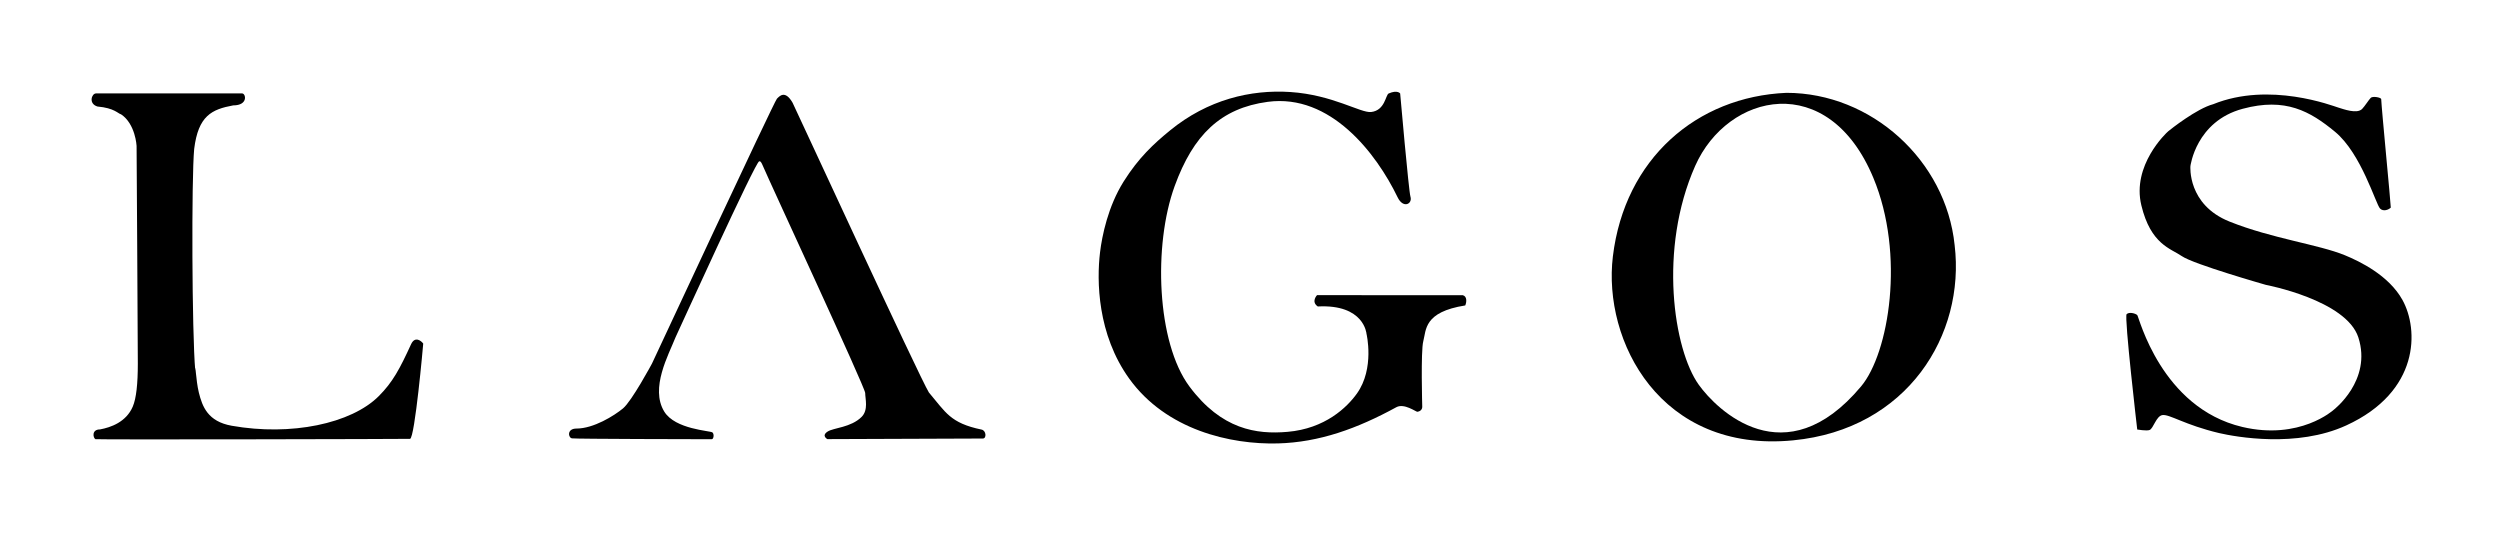 <?xml version="1.0" encoding="utf-8"?>
<!-- Generator: Adobe Illustrator 24.3.0, SVG Export Plug-In . SVG Version: 6.00 Build 0)  -->
<svg version="1.1" id="Layer_1" xmlns="http://www.w3.org/2000/svg" xmlns:xlink="http://www.w3.org/1999/xlink" x="0px" y="0px"
	 viewBox="0 0 464 99" style="enable-background:new 0 0 464 99;" xml:space="preserve">
<g>
	<path d="M18.09,19.77c-1.72-0.52-1.08-2.43-0.27-2.43c0.81,0,26.58,0,27.12,0c0.7,0,1.16,2.22-1.66,2.22
		c-4,0.74-6.48,1.93-7.24,8.08c-0.52,5.51-0.42,34.22,0.2,41.14c0-1.85,0.11,1.82,0.66,4.06c0.65,2.63,1.67,5.39,6.11,6.18
		c11,1.95,22.18-0.38,27.3-5.51c2.57-2.57,3.88-5.03,5.98-9.61c0.74-1.62,1.94-0.59,2.26-0.13c0,0.13-1.56,17.6-2.45,17.68
		c-0.42,0.04-58.2,0.17-58.39,0.06c-0.45-0.25-0.74-1.81,0.85-1.81c2-0.37,4.85-1.36,6.08-4.23c0.66-1.54,0.94-4.28,0.94-7.94
		c0-4.33-0.23-40.45-0.23-40.45s-0.2-4.07-2.88-5.86C21.91,21.1,21.26,20.05,18.09,19.77L18.09,19.77z"/>
	<path d="M106.22,81.36c0.64,0.11,23.3,0.16,25.87,0.16c0.37,0,0.5-0.95,0.14-1.26c-0.39-0.33-6.92-0.55-8.95-3.88
		c-2.65-4.34,0.81-10.52,2.1-13.78c0.57-1.2,14.93-32.8,15.52-32.65c0.03,0.01,0.23-0.2,0.57,0.57
		c1.68,3.92,19.11,41.41,19.11,42.42c0,1.08,0.63,3.14-0.67,4.44c-1.97,1.97-5.21,2.01-6.29,2.71c-1.24,0.79-0.06,1.41-0.06,1.41
		s28.15-0.11,28.86-0.11c0.71,0,0.64-1.48-0.24-1.66c-5.83-1.21-6.65-3.2-9.78-6.89c-1.66-2.64-25.06-53.36-25.3-53.78
		c-1.4-2.42-2.42-1.22-2.9-0.74C143.7,18.79,121,67.49,121,67.49s-3.73,6.95-5.37,8.31c-1.64,1.36-5.46,3.74-8.64,3.74
		C105.12,79.54,105.47,81.36,106.22,81.36L106.22,81.36z"/>
	<path d="M244.44,54.78c0,0-1.16,1.21,0.14,2.1c8.63-0.45,9.04,5.06,9.04,5.06s1.55,6.43-1.77,11.09
		c-1.84,2.58-5.91,6.52-12.88,7.12c-5.75,0.5-12.25-0.41-18.22-8.43c-6.07-8.16-6.73-26.21-2.73-37.19
		c3.45-9.47,8.53-14.46,17.28-15.63c11.64-1.55,20.15,9.55,24.1,17.72c1.04,2.16,2.8,1.23,2.38-0.12
		c-0.32-1.02-1.91-19.15-1.91-19.15s-0.49-0.72-2.13,0c-0.58,0.25-0.66,3.15-3.26,3.44c-1.95,0.21-7.13-3.19-14.98-3.71
		c-7.37-0.49-15.34,1.41-22.34,7.13c-3.01,2.46-5.83,5.06-8.61,9.48c-2.9,4.62-4.01,10.06-4.38,13.13
		c-0.64,5.29-0.51,15.22,5.41,23.45c6.87,9.54,18.8,12.27,27.63,12.03c7.63-0.21,14.68-2.74,21.95-6.72
		c1.44-0.79,3.63,0.85,3.9,0.85c0.98-0.14,0.91-0.96,0.91-0.96s-0.29-10.32,0.19-12.12c0.56-2.13,0.08-5.44,7.79-6.66
		c0.27-0.62,0.36-1.68-0.45-1.9C270.47,54.78,244.44,54.78,244.44,54.78L244.44,54.78z"/>
	<path d="M394.7,58.31c0.47-0.47,1.67-0.14,1.98,0.18c0.31,0.32,4.42,17.19,19.49,20.75c10.68,2.52,16.93-3.15,16.93-3.15
		s7.19-5.46,4.61-13.46c-2.24-6.94-17.17-9.76-17.17-9.76s-13.44-3.83-15.59-5.33c-2.06-1.43-5.77-2.16-7.52-9.44
		c-1.78-7.39,4.58-13.4,5.01-13.75c0.43-0.36,5.28-4.2,8.33-5.01c10.47-4.25,22.22,0.33,23.2,0.62c0.97,0.29,3.46,1.24,4.43,0.27
		c0.47-0.47,1.25-1.71,1.61-2.07c0.36-0.36,1.91-0.08,1.94,0.24c0.08,1.9,1.76,19.17,1.78,20.13c-0.38,0.39-1.37,0.8-1.99,0.18
		c-0.79-0.79-3.47-10.21-8.36-14.25c-4.64-3.83-9.21-6.4-17.13-4.27c-8.7,2.33-9.71,10.65-9.71,10.65s-0.6,7.15,7.27,10.29
		c7.87,3.15,16.51,4.24,21.39,6.24c2.79,1.15,8.17,3.74,10.7,8.31c3.04,5.5,3.22,17.02-10.44,23.28
		c-9.17,4.21-20.51,2.13-23.59,1.42c-6.41-1.52-9.22-3.54-10.53-3.34c-1.15,0.17-1.66,2.48-2.38,2.77
		c-0.54,0.21-2.29-0.09-2.29-0.09S394.23,58.78,394.7,58.31L394.7,58.31z"/>
	<path d="M362.78,45.49c-1.63-15.77-15.49-28.26-31.21-28.26c-16.67,0.71-30.03,12.25-32.22,30.35c-1.9,15.72,8.8,36.54,33.44,34.15
		C354.04,79.68,364.78,62.11,362.78,45.49L362.78,45.49z M315.29,71.41c-4.67-6.52-7.52-25.17-0.66-40.63
		c6.02-13.56,24.69-17.87,33.06,2.22c5.94,14.26,2.9,32.54-2.27,38.71C331.27,88.61,318.62,76.05,315.29,71.41L315.29,71.41z"/>
</g>
</svg>
